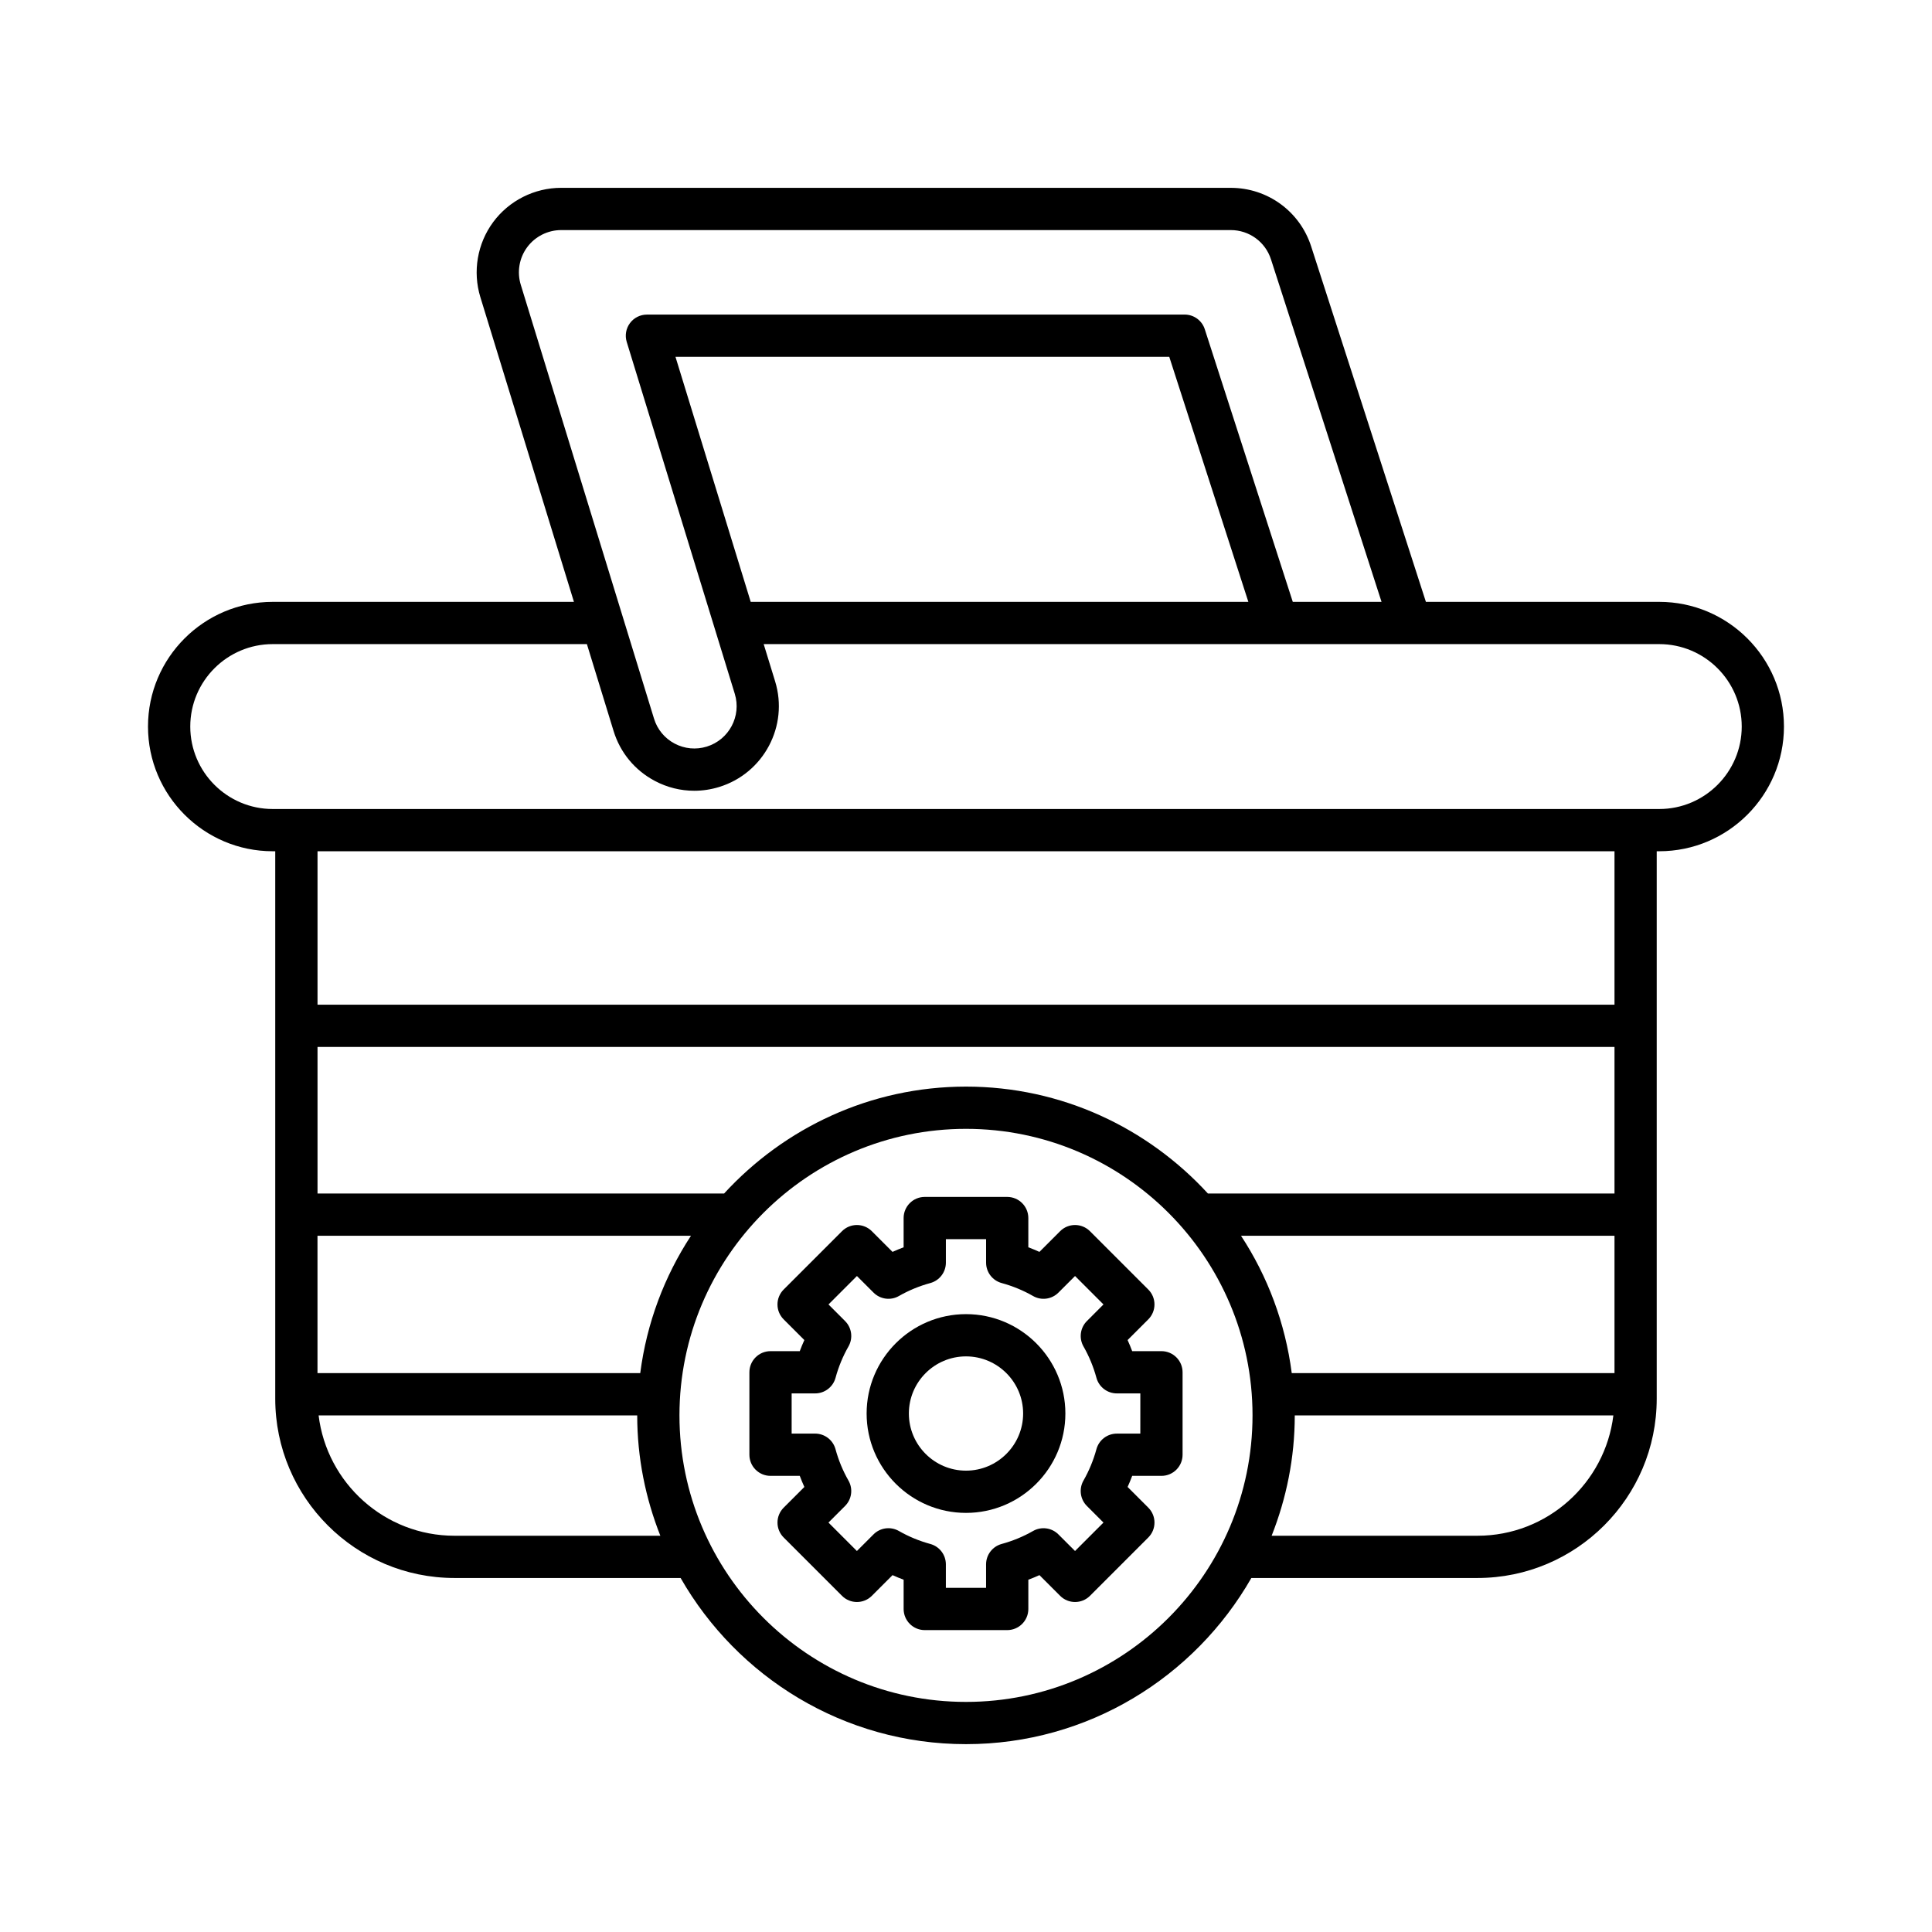 <?xml version="1.0" encoding="UTF-8"?>
<!-- Uploaded to: ICON Repo, www.svgrepo.com, Generator: ICON Repo Mixer Tools -->
<svg fill="#000000" width="800px" height="800px" version="1.1" viewBox="144 144 512 512" xmlns="http://www.w3.org/2000/svg">
 <g>
  <path d="m216.27 369.59h0.672v145.09c0 26.195 21.312 47.504 47.504 47.504h59.922c15.027 26.262 43.266 44.035 75.629 44.035 32.359 0 60.598-17.773 75.625-44.035h59.922c26.195 0 47.504-21.312 47.504-47.504v-145.09h0.672c18.219 0 33.047-14.824 33.047-33.047 0-18.219-14.824-33.043-33.047-33.043h-61.84l-30.41-94.203c-2.992-9.281-11.555-15.516-21.305-15.516l-177.46-0.004c-7.074 0-13.805 3.394-18.008 9.082-4.203 5.684-5.473 13.117-3.398 19.883l24.801 80.758h-79.832c-18.219 0-33.047 14.824-33.047 33.043 0 18.223 14.828 33.047 33.047 33.047zm48.18 181.4c-18.527 0-33.828-13.953-36.016-31.898h84.434c0 11.266 2.219 22.004 6.129 31.898zm-36.312-43.094v-36.406h98.977c-7.035 10.734-11.727 23.105-13.445 36.406zm171.86 87.129c-41.871 0-75.934-34.062-75.934-75.934 0-41.867 34.062-75.934 75.934-75.934s75.934 34.062 75.934 75.934c-0.004 41.871-34.066 75.934-75.934 75.934zm135.55-44.035h-54.551c3.91-9.895 6.129-20.633 6.129-31.898h84.434c-2.188 17.945-17.488 31.898-36.012 31.898zm36.309-43.094h-85.531c-1.719-13.305-6.41-25.676-13.445-36.406h98.977zm0-47.605h-107.75c-15.938-17.359-38.738-28.328-64.105-28.328s-48.168 10.965-64.105 28.328h-107.75v-38.836h343.71zm0-50.031h-343.71v-40.668h343.71zm-289.85-190.8c-1.039-3.383-0.406-7.102 1.699-9.945 2.102-2.844 5.465-4.539 9.004-4.539h177.46c4.875 0 9.156 3.117 10.652 7.758l29.301 90.77h-23.523l-23.324-72.258c-0.746-2.312-2.898-3.879-5.328-3.879l-142.51 0.004c-1.777 0-3.445 0.844-4.5 2.269-1.055 1.426-1.371 3.273-0.852 4.969l28.637 93.258c1.812 5.902-1.516 12.176-7.422 13.992-2.856 0.879-5.879 0.594-8.516-0.801-2.644-1.398-4.59-3.75-5.465-6.613zm192.82 84.043h-131.88l-19.941-64.938h130.86zm-258.56 11.195h83.266l7.074 23.031c1.758 5.727 5.641 10.422 10.934 13.223 3.269 1.734 6.836 2.609 10.434 2.609 2.215 0 4.438-0.332 6.613-1.004 11.801-3.625 18.457-16.176 14.832-27.977l-3.035-9.883h237.34c12.047 0 21.852 9.801 21.852 21.848s-9.801 21.852-21.852 21.852h-367.45c-12.047 0-21.852-9.801-21.852-21.852 0-12.043 9.801-21.848 21.848-21.848z"/>
  <path d="m400 492.26c-14.523 0-26.336 11.812-26.336 26.336 0 14.52 11.812 26.336 26.336 26.336s26.336-11.812 26.336-26.336-11.816-26.336-26.336-26.336zm0 41.477c-8.348 0-15.141-6.793-15.141-15.141s6.793-15.141 15.141-15.141 15.141 6.793 15.141 15.141c-0.004 8.348-6.793 15.141-15.141 15.141z"/>
  <path d="m444.04 502.07c-0.371-0.996-0.777-1.977-1.215-2.941l5.481-5.481c2.188-2.188 2.188-5.731 0-7.914l-15.453-15.453c-2.188-2.188-5.731-2.188-7.914 0l-5.481 5.481c-0.965-0.438-1.945-0.844-2.941-1.215v-7.754c0-3.09-2.508-5.598-5.598-5.598h-21.852c-3.09 0-5.598 2.508-5.598 5.598v7.754c-0.996 0.371-1.977 0.777-2.941 1.215l-5.481-5.481c-2.188-2.188-5.731-2.188-7.914 0l-15.453 15.453c-2.188 2.188-2.188 5.731 0 7.914l5.481 5.481c-0.438 0.965-0.844 1.945-1.215 2.941h-7.75c-3.09 0-5.598 2.508-5.598 5.598v21.852c0 3.09 2.508 5.598 5.598 5.598h7.754c0.371 0.996 0.777 1.977 1.215 2.941l-5.481 5.481c-2.188 2.188-2.188 5.731 0 7.914l15.453 15.453c2.188 2.188 5.731 2.188 7.914 0l5.481-5.481c0.965 0.438 1.945 0.844 2.941 1.215v7.754c0 3.09 2.508 5.598 5.598 5.598h21.852c3.09 0 5.598-2.508 5.598-5.598v-7.754c0.996-0.371 1.977-0.777 2.941-1.215l5.481 5.481c2.188 2.188 5.731 2.188 7.914 0l15.453-15.453c2.188-2.188 2.188-5.731 0-7.914l-5.481-5.481c0.438-0.965 0.844-1.945 1.215-2.941h7.754c3.09 0 5.598-2.508 5.598-5.598v-21.852c0-3.09-2.508-5.598-5.598-5.598zm2.156 21.852h-6.227c-2.523 0-4.734 1.688-5.402 4.121-0.801 2.938-1.957 5.738-3.434 8.32-1.25 2.188-0.883 4.949 0.902 6.734l4.394 4.398-7.535 7.535-4.398-4.394c-1.777-1.789-4.543-2.16-6.734-0.902-2.582 1.477-5.383 2.633-8.32 3.434-2.434 0.668-4.121 2.879-4.121 5.402v6.227h-10.656v-6.227c0-2.523-1.688-4.734-4.121-5.402-2.938-0.801-5.738-1.957-8.316-3.434-2.199-1.262-4.961-0.895-6.742 0.898l-4.398 4.398-7.535-7.535 4.398-4.398c1.789-1.785 2.156-4.547 0.898-6.742-1.477-2.578-2.633-5.375-3.434-8.316-0.668-2.434-2.879-4.121-5.402-4.121l-6.219 0.004v-10.656h6.227c2.523 0 4.734-1.688 5.402-4.121 0.801-2.938 1.957-5.738 3.434-8.32 1.25-2.188 0.883-4.949-0.902-6.734l-4.394-4.398 7.535-7.535 4.398 4.394c1.785 1.789 4.551 2.164 6.734 0.902 2.582-1.477 5.383-2.633 8.32-3.434 2.434-0.668 4.121-2.879 4.121-5.402v-6.227h10.656v6.227c0 2.523 1.688 4.734 4.121 5.402 2.938 0.801 5.738 1.957 8.32 3.434 2.191 1.262 4.957 0.887 6.734-0.902l4.398-4.394 7.535 7.535-4.394 4.398c-1.785 1.785-2.152 4.547-0.902 6.734 1.477 2.582 2.633 5.383 3.434 8.32 0.668 2.434 2.879 4.121 5.402 4.121h6.227z"/>
 </g>
</svg>